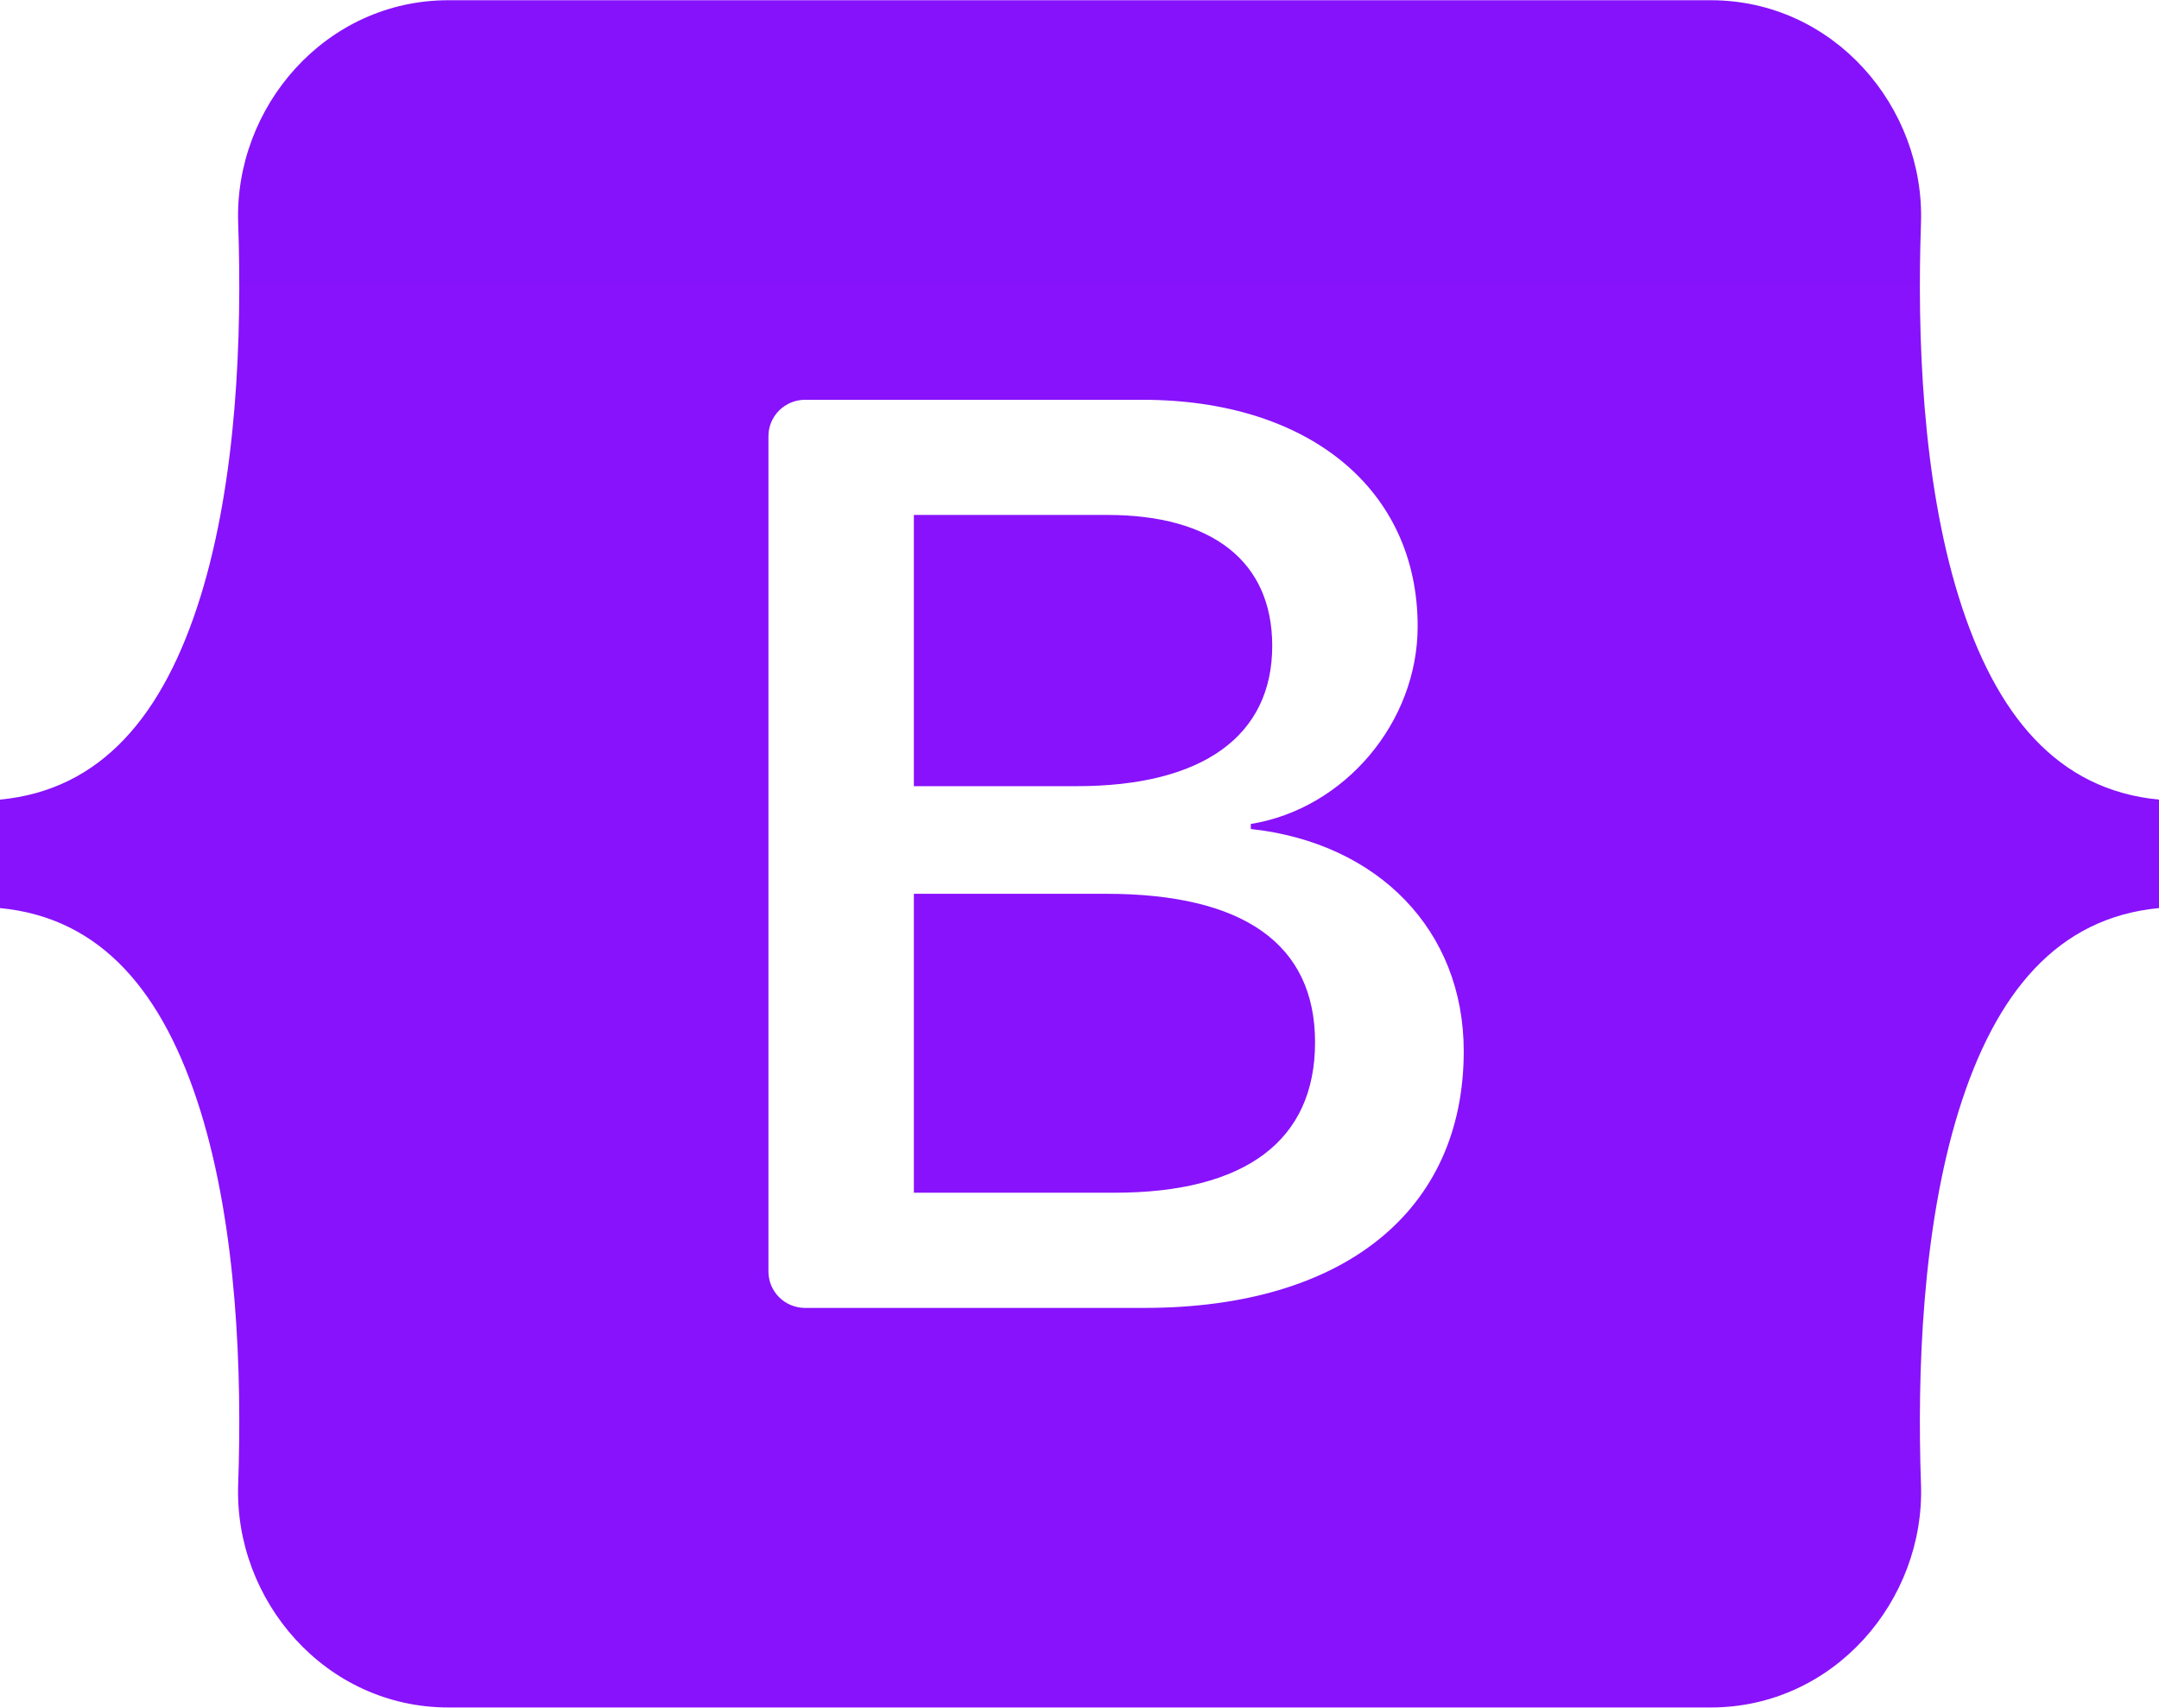 <svg width="67" height="53" viewBox="0 0 67 53" fill="none" xmlns="http://www.w3.org/2000/svg">
<g clip-path="url(#clip0_2473_26076)">
<path fill-rule="evenodd" clip-rule="evenodd" d="M13.916 0.007C10.093 0.007 7.264 3.329 7.391 6.931C7.513 10.392 7.355 14.875 6.218 18.53C5.077 22.196 3.15 24.519 0 24.817V28.184C3.15 28.483 5.077 30.804 6.218 34.471C7.355 38.126 7.513 42.609 7.391 46.07C7.264 49.672 10.093 52.994 13.917 52.994H53.089C56.912 52.994 59.74 49.672 59.614 46.07C59.492 42.609 59.65 38.126 60.786 34.471C61.927 30.804 63.85 28.482 67 28.184V24.817C63.85 24.518 61.927 22.197 60.786 18.53C59.65 14.875 59.492 10.392 59.614 6.931C59.74 3.329 56.912 0.007 53.089 0.007H13.916H13.916ZM45.424 32.624C45.424 37.584 41.697 40.593 35.512 40.593H24.983C24.682 40.593 24.393 40.474 24.18 40.263C23.967 40.051 23.847 39.764 23.847 39.465V13.536C23.847 13.237 23.967 12.95 24.18 12.738C24.393 12.527 24.682 12.408 24.983 12.408H35.452C40.609 12.408 43.994 15.182 43.994 19.44C43.994 22.428 41.717 25.104 38.816 25.573V25.729C42.765 26.159 45.424 28.874 45.424 32.624ZM34.364 15.982H28.36V24.4H33.417C37.325 24.4 39.481 22.838 39.481 20.045C39.48 17.427 37.627 15.982 34.364 15.982ZM28.36 27.741V37.018H34.585C38.654 37.018 40.81 35.397 40.81 32.35C40.81 29.303 38.594 27.74 34.323 27.74H28.36V27.741Z" fill="url(#paint0_linear_2473_26076)"/>
</g>
<defs>
<linearGradient id="paint0_linear_2473_26076" x1="33.5" y1="0.007" x2="33.5" y2="52.994" gradientUnits="userSpaceOnUse">
<stop stop-color="#8612FB"/>
<stop offset="1" stop-color="#8912FC"/>
</linearGradient>
<clipPath id="clip0_2473_26076">
<rect width="67" height="53" fill="white"/>
</clipPath>
</defs>
</svg>
